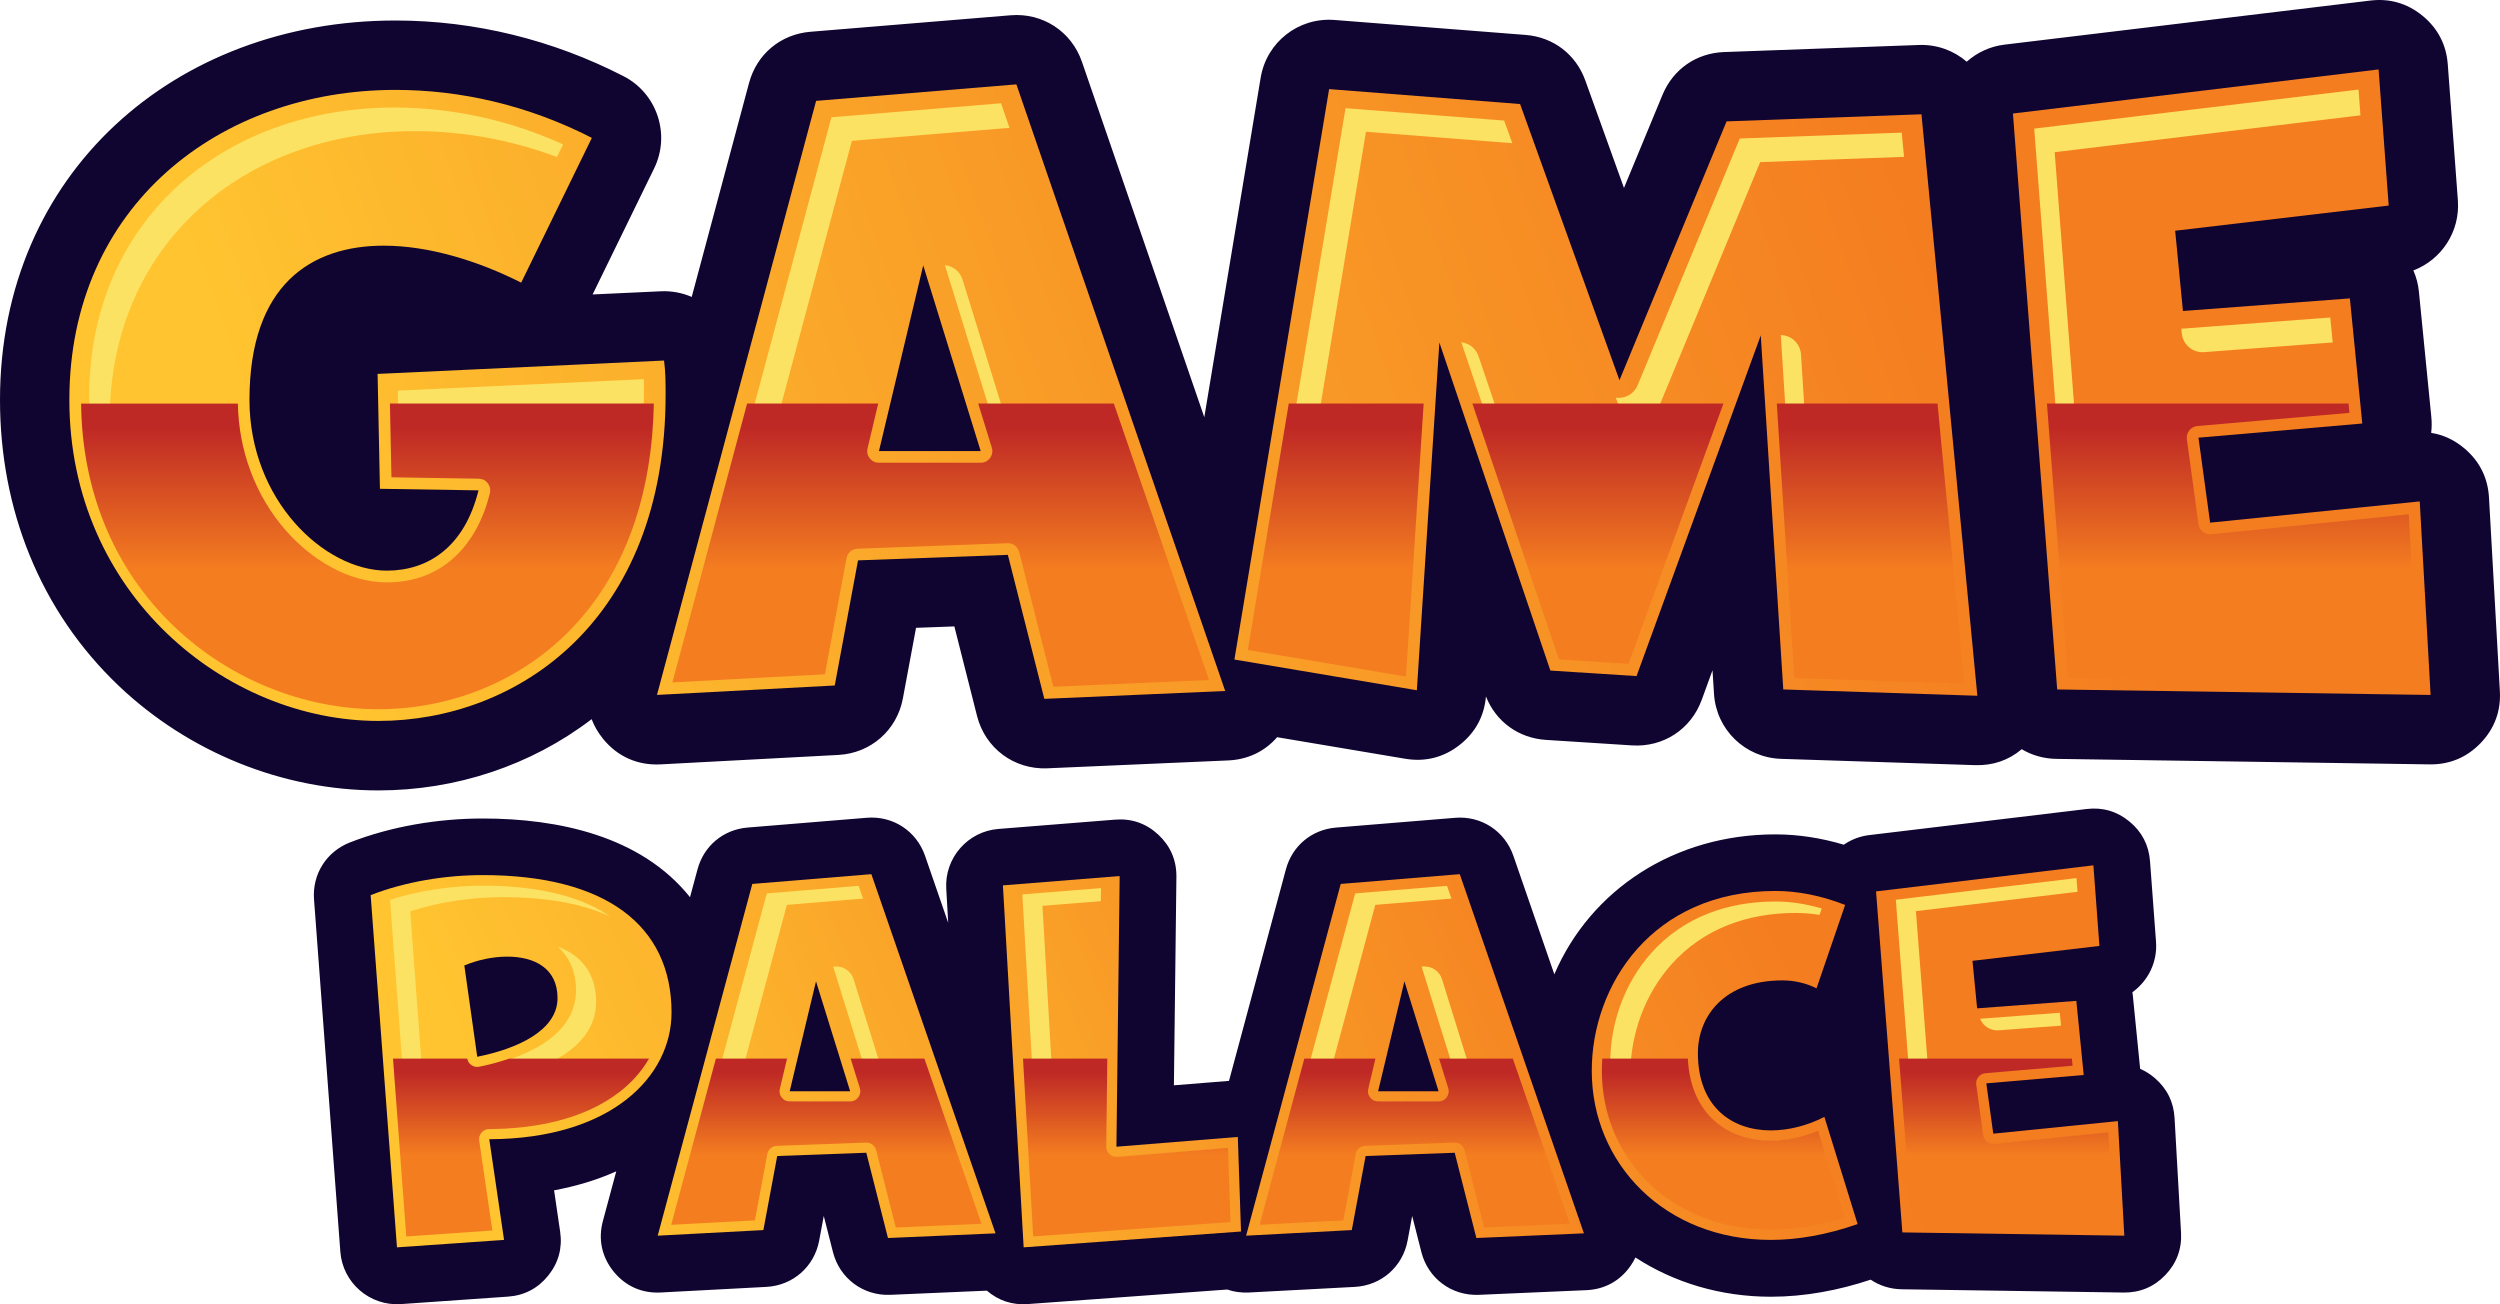 <?xml version="1.0" encoding="UTF-8"?>
<svg xmlns="http://www.w3.org/2000/svg" xmlns:xlink="http://www.w3.org/1999/xlink" id="Layer_2" data-name="Layer 2" viewBox="0 0 749.69 391.07">
  <defs>
    <style>
      .cls-1 {
        fill: url(#GradientFill_1-6);
      }

      .cls-1, .cls-2, .cls-3, .cls-4, .cls-5, .cls-6, .cls-7, .cls-8, .cls-9, .cls-10, .cls-11, .cls-12, .cls-13, .cls-14 {
        fill-rule: evenodd;
        stroke-width: 0px;
      }

      .cls-2 {
        fill: url(#GradientFill_2);
      }

      .cls-3 {
        fill: url(#GradientFill_1-10);
      }

      .cls-4 {
        fill: url(#GradientFill_1-9);
      }

      .cls-5 {
        fill: #100530;
      }

      .cls-6 {
        fill: #fce262;
      }

      .cls-7 {
        fill: url(#GradientFill_1-8);
      }

      .cls-8 {
        fill: url(#GradientFill_1-2);
      }

      .cls-9 {
        fill: url(#GradientFill_2-2);
      }

      .cls-10 {
        fill: url(#GradientFill_1);
      }

      .cls-11 {
        fill: url(#GradientFill_1-4);
      }

      .cls-12 {
        fill: url(#GradientFill_1-5);
      }

      .cls-13 {
        fill: url(#GradientFill_1-3);
      }

      .cls-14 {
        fill: url(#GradientFill_1-7);
      }
    </style>
    <linearGradient id="GradientFill_1" data-name="GradientFill 1" x1="77.27" y1="134.45" x2="457.43" y2="-.03" gradientUnits="userSpaceOnUse">
      <stop offset="0" stop-color="#ffc430"></stop>
      <stop offset="1" stop-color="#f47d20"></stop>
    </linearGradient>
    <linearGradient id="GradientFill_1-2" data-name="GradientFill 1" x1="113.15" y1="186.98" x2="471.48" y2="60.23" xlink:href="#GradientFill_1"></linearGradient>
    <linearGradient id="GradientFill_1-3" data-name="GradientFill 1" x1="132.19" y1="246.29" x2="581.77" y2="87.25" xlink:href="#GradientFill_1"></linearGradient>
    <linearGradient id="GradientFill_1-4" data-name="GradientFill 1" x1="210.99" y1="282.26" x2="625.03" y2="135.8" xlink:href="#GradientFill_1"></linearGradient>
    <linearGradient id="GradientFill_2" data-name="GradientFill 2" x1="374.74" y1="128.43" x2="374.74" y2="170.85" gradientUnits="userSpaceOnUse">
      <stop offset="0" stop-color="#bf2925"></stop>
      <stop offset="1" stop-color="#f47d20"></stop>
    </linearGradient>
    <linearGradient id="GradientFill_1-5" data-name="GradientFill 1" x1="139.67" y1="316.3" x2="426.3" y2="187.88" xlink:href="#GradientFill_1"></linearGradient>
    <linearGradient id="GradientFill_1-6" data-name="GradientFill 1" x1="168.22" y1="359.51" x2="423.59" y2="245.09" xlink:href="#GradientFill_1"></linearGradient>
    <linearGradient id="GradientFill_1-7" data-name="GradientFill 1" x1="217.85" y1="370.54" x2="439.73" y2="271.12" xlink:href="#GradientFill_1"></linearGradient>
    <linearGradient id="GradientFill_1-8" data-name="GradientFill 1" x1="234.45" y1="408.9" x2="489.82" y2="294.48" xlink:href="#GradientFill_1"></linearGradient>
    <linearGradient id="GradientFill_1-9" data-name="GradientFill 1" x1="270.2" y1="437.1" x2="547.66" y2="312.79" xlink:href="#GradientFill_1"></linearGradient>
    <linearGradient id="GradientFill_1-10" data-name="GradientFill 1" x1="272.16" y1="465.73" x2="564.4" y2="334.79" xlink:href="#GradientFill_1"></linearGradient>
    <linearGradient id="GradientFill_2-2" data-name="GradientFill 2" x1="375.84" y1="321.76" x2="375.84" y2="346.45" xlink:href="#GradientFill_2"></linearGradient>
  </defs>
  <g id="Layer_1-2" data-name="Layer 1">
    <g>
      <path class="cls-5" d="M589.78,18.5c3.07-2.74,6.98-4.6,11.36-5.12L710.79.17c5.85-.71,11.15.84,15.71,4.59,4.55,3.75,7.09,8.65,7.53,14.53l3.03,40.82c.69,9.37-4.93,17.79-13.35,20.99.87,1.96,1.44,4.09,1.66,6.34l3.72,37.52c.17,1.67.15,3.28-.04,4.85,3.68.58,7.06,2.17,10.08,4.75,4.48,3.83,6.93,8.77,7.26,14.65l3.26,58.04c.34,5.98-1.61,11.25-5.76,15.57-4.15,4.32-9.33,6.49-15.32,6.4l-111.98-1.65c-3.77-.06-7.3-1.1-10.33-2.9-3.92,3.33-8.66,4.95-13.98,4.78l-58.2-1.89c-10.75-.35-19.41-8.74-20.09-19.47l-.45-7.09-3.24,8.89c-3.21,8.81-11.52,14.23-20.87,13.64l-25.84-1.65c-8.22-.53-15-5.47-17.99-13.03-.5,5.87-3.15,10.79-7.81,14.48-4.78,3.79-10.35,5.22-16.37,4.21l-38.44-6.47c-3.73,4.29-8.8,6.71-14.67,6.97l-54.24,2.36c-9.96.43-18.62-6.01-21.07-15.67l-6.81-26.88-11.49.42-3.94,21.15c-1.78,9.56-9.63,16.45-19.35,16.97l-53.31,2.83c-6.87.36-12.94-2.33-17.27-7.68-1.49-1.84-2.63-3.81-3.41-5.88-18.25,13.95-40.82,21.37-63.96,21.37-28.78,0-56.9-11.51-77.75-31.27C11.89,183.15,0,152.54,0,119.92,0,52.01,52.4,6.15,118.58,6.15c23.82,0,47.22,5.82,68.39,16.69,10.07,5.16,14.16,17.47,9.2,27.64l-18.46,37.82,20.44-.95c3.29-.15,6.44.46,9.28,1.69l17.19-64.16c2.32-8.64,9.47-14.61,18.39-15.35l60.06-4.95c9.61-.79,18.24,4.85,21.38,13.96l36.69,106.57,16.9-101.79c1.77-10.68,11.35-18.18,22.15-17.33l57.27,4.48c8.34.65,15.12,5.82,17.95,13.7l11.58,32.18,11.55-27.9c3.19-7.7,10.14-12.53,18.47-12.84l58.43-2.12c5.45-.2,10.5,1.71,14.34,5.02Z"></path>
      <path class="cls-10" d="M143.49,147.05c-4.19,16.99-15.13,24.07-27.47,24.07-18.86,0-41.21-21.24-41.21-51.2,0-34.68,18.62-46.25,40.27-46.25,13.74,0,28.63,4.72,41.21,11.09l21.19-43.41c-19.32-9.91-39.58-14.39-58.9-14.39-52.61,0-97.78,34.68-97.78,92.96s47.03,96.27,92.66,96.27c41.21,0,86.14-29.49,86.14-97.92,0-3.3,0-6.61-.47-10.15l-85.9,4.01.7,34.45,29.57.47Z"></path>
      <path class="cls-8" d="M367.41,207.22l-62.62-181.92-60.06,4.95-47.72,178.14,53.31-2.83,6.98-37.52,44.93-1.65,10.94,43.18,54.24-2.36h0ZM294.08,135.26h-30.5l13.27-55.68,17.23,55.68Z"></path>
      <polygon class="cls-13" points="592.96 208.64 576.2 34.27 517.76 36.4 485.64 114.02 455.84 31.2 398.57 26.72 370.17 197.78 424.88 206.99 431.63 102.7 464.92 201.09 490.76 202.74 528.01 100.57 534.76 206.75 592.96 208.64"></polygon>
      <polygon class="cls-11" points="728.88 208.4 725.62 150.36 662.76 156.73 659.27 131.25 708.39 127 704.67 89.48 654.61 93.26 652.28 69.19 716.31 61.64 713.28 20.82 603.63 34.04 616.9 206.75 728.88 208.4"></polygon>
      <path class="cls-6" d="M167.02,47.08l1.84-3.78c-15.87-7.2-33.07-11.05-50.56-11.05-51.27,0-91.55,33.81-91.55,86.74,0,23.94,8,46.39,24.61,63.54-12.45-16.04-18.47-35.7-18.47-56.47,0-52.92,40.28-86.74,91.55-86.74,14.6,0,28.99,2.68,42.58,7.76h0ZM193.04,121.05l-67.61,3.16.31,15.41-5.99-.1-.45-22.38,73.77-3.44c.03,1.21.03,2.43.03,3.64s-.02,2.48-.05,3.72h0ZM149.38,146.96h.06c1.96.03,3.64.87,4.83,2.43,1.2,1.55,1.58,3.39,1.11,5.29-4.16,16.86-15.64,28.8-33.52,28.8-12.53,0-24.3-7.31-32.35-16.48-1.12-1.27-2.18-2.59-3.17-3.95,7.84,7.66,18.32,13.36,29.39,13.36,17.88,0,29.36-11.94,33.52-28.8.05-.22.09-.43.13-.65h0ZM302.73,38.34l-2.54-7.37-50.87,4.2-44.37,165.62,8.15-.43,42.36-158.12,47.27-3.9h0ZM308.59,166.33l9.09,35.87,4.3-.19-7.86-31.01c-.67-2.64-2.88-4.47-5.53-4.68h0ZM293.79,140.55c2.04,0,3.8-.89,5.01-2.53,1.21-1.64,1.54-3.58.94-5.54l-16.39-52.97c2.47.25,4.54,1.91,5.3,4.35l17.23,55.68c.6,1.95.27,3.89-.94,5.54-1.21,1.64-2.97,2.53-5.01,2.53h-30.5c-1.97,0-3.67-.82-4.89-2.37-1.09-1.38-1.53-3.01-1.29-4.7h30.53ZM570.98,47.04l-.7-7.27-48.57,1.77-30.6,73.93c-1,2.42-3.28,3.91-5.9,3.84-.22,0-.44-.02-.66-.05l1.08,3c.89,2.47,3.09,4.05,5.71,4.12,2.62.06,4.9-1.42,5.9-3.84l30.6-73.93,43.14-1.57h0ZM453.5,42.94l-2.44-6.78-47.57-3.72-26.45,159.3,7.11,1.2,25.47-153.43,43.87,3.43h0ZM438.22,102.64c2.35.27,4.37,1.85,5.16,4.19l29.64,87.61-3.83-.24-30.98-91.56h0ZM534.02,100.48c.24,0,.49.03.73.06,2.95.42,5.14,2.8,5.33,5.77l5.95,93.65-5.7-.18-6.31-99.29h0ZM719.92,163.92l-.43-7.65-56.38,5.71c-.3.03-.6.04-.89.03l.23,1.7c.45,3.32,3.46,5.69,6.8,5.35l50.67-5.14h0ZM699.53,102.69l-.74-7.48-43.99,3.32c-.23.02-.45.02-.67.01l.14,1.45c.33,3.37,3.29,5.86,6.67,5.61l38.59-2.91h0ZM707.85,34.59l-91.7,11.05,11.84,154.11-5.6-.08-12.38-161.1,97.26-11.72.57,7.74Z"></path>
      <path class="cls-2" d="M24.32,121.02c.26,25.52,9.42,49.34,28.12,67.05,16.34,15.48,38.47,24.61,61.02,24.61,20.81,0,41.1-7.75,56.08-22.31,18.83-18.3,26.05-43.74,26.53-69.35h-79.14l.45,22.11,26.18.42c1.11.02,2.05.49,2.72,1.37.67.88.89,1.91.63,2.98-3.86,15.63-14.26,26.74-30.88,26.74-11.72,0-22.79-6.99-30.31-15.56-9.24-10.53-14.15-24.11-14.39-38.05H24.32ZM224.04,121.02h39.32l-3.2,13.43c-.26,1.08-.03,2.12.66,2.99.69.87,1.64,1.33,2.75,1.33h30.5c1.15,0,2.14-.5,2.82-1.43.68-.93.87-2.02.53-3.12l-4.08-13.2h40.68l28.54,82.9-46.69,2.03-10.24-40.41c-.41-1.62-1.86-2.71-3.53-2.64l-44.93,1.65c-1.66.06-3.02,1.23-3.32,2.86l-6.48,34.8-45.73,2.43,22.4-83.62h0ZM386.47,121.02h40.45l-5.3,81.86-47.42-7.98,12.27-73.89h0ZM441.53,121.02h75.29l-28.46,78.05-20.87-1.33-25.96-76.72h0ZM532.82,121.02h48.19l8.07,83.98-51.03-1.65-5.23-82.33h0ZM613.83,121.02h90.44l.28,2.79-45.58,3.94c-.99.09-1.82.53-2.44,1.31-.62.78-.87,1.68-.74,2.67l3.49,25.48c.26,1.87,1.95,3.21,3.83,3.02l59.21-6,2.84,50.62-105.01-1.55-6.32-82.27Z"></path>
      <path class="cls-5" d="M552.98,253.26c2.19-1.5,4.77-2.51,7.58-2.84l65.18-7.82c4.79-.58,9.12.69,12.84,3.76,3.72,3.06,5.8,7.07,6.16,11.88l1.8,24.17c.46,6.13-2.4,11.77-7.08,15.12.05.31.09.63.12.95l2.2,22.03c1.54.67,3.01,1.59,4.38,2.76,3.66,3.13,5.67,7.17,5.94,11.98l1.94,34.37c.28,4.89-1.32,9.2-4.71,12.74-3.39,3.54-7.63,5.31-12.53,5.24l-66.57-.98c-3.43-.05-6.61-1.1-9.26-2.88-9.62,3.21-19.79,5.12-29.93,5.12-15.07,0-29.09-4.26-40.61-11.77-.39.81-.84,1.6-1.37,2.37-3.12,4.59-7.79,7.19-13.34,7.43l-32.25,1.4c-8.14.35-15.22-4.91-17.23-12.81l-2.76-10.84-1.38,7.4c-1.46,7.82-7.89,13.45-15.83,13.87l-31.69,1.68c-2.32.12-4.52-.18-6.57-.89l-59.8,4.36c-4.64.34-8.76-1.01-12.27-4.02l-28.92,1.25c-8.14.35-15.22-4.91-17.23-12.81l-2.76-10.84-1.38,7.4c-1.46,7.82-7.89,13.45-15.83,13.87l-31.69,1.68c-5.62.3-10.59-1.91-14.13-6.29-3.54-4.38-4.67-9.69-3.21-15.13l4.01-14.91c-5.93,2.65-12.22,4.5-18.64,5.69l1.82,12.43c.71,4.86-.5,9.32-3.58,13.14-3.08,3.83-7.17,5.97-12.08,6.31l-32.11,2.24c-9.32.65-17.46-6.39-18.15-15.71l-7.89-105.62c-.57-7.58,3.71-14.36,10.79-17.12,12.43-4.85,26.49-7.17,39.82-7.17,22.61,0,47.48,5.24,62.14,23.6l2.25-8.35c1.9-7.07,7.75-11.94,15.04-12.54l35.71-2.93c7.85-.65,14.91,3.96,17.48,11.4l6.95,20.11-.59-10.22c-.53-9.23,6.43-17.21,15.64-17.94l35.01-2.79c4.94-.4,9.35,1.14,12.97,4.53,3.62,3.39,5.46,7.68,5.4,12.64l-.75,62.5,16.52-1.33,17.06-63.42c1.9-7.07,7.75-11.94,15.04-12.54l35.7-2.93c7.85-.65,14.91,3.96,17.48,11.4l12.28,35.53c10.88-25.36,36-41.96,66.29-41.96,6.98,0,13.9,1.12,20.56,3.11Z"></path>
      <path class="cls-12" d="M151.15,371.81l-4.43-30.18c36.67-.14,54.66-18.86,54.66-38,0-26.26-19.93-41.21-56.6-41.21-11.21,0-23.25,1.96-33.63,6.01l7.89,105.62,32.11-2.24h0ZM139.24,289.52c4.01-1.68,8.58-2.65,12.87-2.65,8.16,0,15.08,3.49,15.08,12.43,0,9.78-12.18,15.23-24.08,17.6l-3.87-27.38Z"></path>
      <path class="cls-1" d="M298.53,369.85l-37.23-107.71-35.7,2.93-28.37,105.48,31.69-1.68,4.15-22.21,26.71-.98,6.5,25.57,32.24-1.4h0ZM254.94,327.24h-18.13l7.89-32.97,10.24,32.97Z"></path>
      <polygon class="cls-14" points="372.15 369.3 371.19 340.94 334.79 343.87 335.76 262.7 300.75 265.5 306.97 374.05 372.15 369.3"></polygon>
      <path class="cls-7" d="M474.98,369.85l-37.23-107.71-35.7,2.93-28.37,105.48,31.69-1.68,4.15-22.21,26.71-.98,6.5,25.57,32.24-1.4h0ZM431.39,327.24h-18.13l7.89-32.97,10.24,32.97Z"></path>
      <path class="cls-4" d="M547.08,334.93c-5.12,2.65-10.79,4.05-16.05,4.05-11.76,0-21.87-7.12-21.87-23.19,0-11.04,7.89-21.79,25.33-21.79,3.32,0,6.92.7,10.24,2.38l8.58-25.01c-7.47-2.93-14.53-4.19-20.9-4.19-36.95,0-55.08,28.22-55.08,53.93,0,27.8,21.87,50.71,53.7,50.71,8.03,0,16.88-1.54,26.02-4.75l-9.96-32.13Z"></path>
      <polygon class="cls-3" points="637.03 370.55 635.1 336.19 597.73 339.96 595.65 324.87 624.85 322.36 622.64 300.14 592.89 302.38 591.5 288.13 629.56 283.66 627.76 259.49 562.58 267.31 570.47 369.57 637.03 370.55"></polygon>
      <path class="cls-6" d="M182.88,274.79c-10.05-7.02-24.5-9.19-38.11-9.19-9.17,0-18.94,1.37-27.8,4.26l7.17,95.93,5.75-.4-6.88-92.1c8.86-2.89,18.63-4.26,27.8-4.26,11.07,0,22.71,1.44,32.07,5.76h0ZM167.18,283.86c6.8,2.41,11.58,7.84,11.58,16.51,0,14.42-16.76,20.68-28.53,23.03-1.55.31-2.99,0-4.28-.91-.92-.65-1.58-1.49-1.96-2.48l.21-.04c11.77-2.35,28.53-8.61,28.53-23.03,0-5.77-2.12-10.11-5.55-13.08h0ZM258.8,269.47l-1.32-3.82-27.55,2.26-25.38,94.36,7.06-.37,24.36-90.55,22.84-1.88h0ZM264.91,341.26c.09.23.17.46.23.71l5.4,21.21,5.1-.22-4.47-17.56c-.65-2.55-2.93-4.26-5.56-4.16l-.7.03h0ZM254.94,330.42c1.82,0,3.38-.79,4.45-2.25,1.08-1.46,1.37-3.19.83-4.92l-10.24-32.97c-.04-.13-.09-.26-.14-.39.23-.04.46-.06.7-.07,2.53-.08,4.72,1.47,5.46,3.89l10.24,32.97c.54,1.73.25,3.46-.83,4.92-1.08,1.46-2.64,2.25-4.45,2.25h-18.13c-1.75,0-3.26-.73-4.34-2.1-.33-.42-.6-.86-.79-1.33h17.23ZM365.99,348.46l-.13-3.91-30.19,2.43c.29.74.75,1.41,1.38,2,1.18,1.1,2.61,1.6,4.22,1.47l24.72-1.99h0ZM330.11,270.25l.05-3.92-23.58,1.88,5.6,97.54,5.81-.42-5.38-93.69,17.5-1.4h0ZM435.25,269.47l-1.32-3.82-27.55,2.26-25.38,94.36,7.06-.37,24.36-90.55,22.84-1.88h0ZM441.36,341.26c.09.23.17.46.23.71l5.4,21.21,5.1-.22-4.47-17.56c-.65-2.55-2.93-4.26-5.56-4.16l-.7.03h0ZM431.39,330.42c1.82,0,3.38-.79,4.45-2.25,1.08-1.46,1.37-3.19.83-4.92l-10.24-32.97c-.04-.13-.09-.26-.14-.39.23-.04.47-.06.7-.07,2.52-.08,4.72,1.47,5.46,3.89l10.24,32.97c.54,1.73.25,3.46-.83,4.92-1.08,1.46-2.64,2.25-4.45,2.25h-18.13c-1.75,0-3.26-.73-4.34-2.1-.33-.42-.59-.86-.79-1.33h17.23ZM543.61,340.03c-4.06,1.36-8.34,2.12-12.58,2.12s-7.92-.71-11.23-2.02c4.48,3.48,10.32,5.46,17.26,5.46,2.67,0,5.36-.3,8-.86l-1.45-4.69h0ZM545.63,274.35c-2.37-.37-4.78-.58-7.18-.58-14.29,0-27.62,4.64-37.27,15.47-7.97,8.94-12.28,20.98-12.28,32.92,0,8.63,2.36,17.02,7.06,24.28,3.33,5.14,7.53,9.31,12.32,12.55-7.32-3.47-13.69-8.78-18.35-15.98-4.7-7.26-7.06-15.65-7.06-24.28,0-11.94,4.31-23.98,12.28-32.92,9.65-10.83,22.97-15.47,37.27-15.47,4.7,0,9.37.77,13.87,2.09l-.66,1.92h0ZM630.13,343.93l-.23-4.02-31.28,3.16c.89,2.25,3.19,3.72,5.7,3.47l25.81-2.61h0ZM618.06,307.56l-.38-3.86-23.89,1.8c.87,2.19,3.09,3.65,5.55,3.47l18.72-1.41h0ZM622.99,267.43l-48.45,5.81,6.83,88.6-5.77-.08-7.09-91.95,54.18-6.5.31,4.12Z"></path>
      <path class="cls-9" d="M147.65,369l-3.95-26.93c-.13-.9.11-1.73.7-2.43.6-.69,1.38-1.05,2.3-1.06,13.44-.05,28.37-2.76,39.22-11.23,3.56-2.78,6.55-6.13,8.71-9.91h-41.9c-3.14,1.1-6.27,1.89-9.02,2.44-.85.17-1.65,0-2.36-.5-.68-.48-1.09-1.13-1.24-1.94h-22.26l3.98,53.35,25.81-1.8h0ZM214.66,317.45h21.36l-2.17,9.09c-.22.94-.03,1.84.57,2.59.6.76,1.43,1.16,2.39,1.16h18.13c1,0,1.86-.43,2.45-1.24.59-.8.75-1.75.46-2.71l-2.76-8.89h22.12l17.12,49.54-25.7,1.11-5.89-23.17c-.36-1.4-1.61-2.34-3.06-2.29l-26.71.98c-1.44.05-2.62,1.07-2.88,2.48l-3.71,19.86-25.11,1.33,13.41-49.84h0ZM306.77,317.45h25.29l-.32,26.38c-.01.89.32,1.66.97,2.26.65.61,1.44.88,2.32.81l33.22-2.68.76,22.25-59.18,4.31-3.06-53.34h0ZM391.11,317.45h21.36l-2.17,9.09c-.22.94-.03,1.84.57,2.59.6.76,1.43,1.16,2.39,1.16h18.13c1,0,1.86-.43,2.45-1.24.59-.8.75-1.75.46-2.71l-2.76-8.89h22.12l17.12,49.54-25.7,1.11-5.89-23.17c-.36-1.4-1.61-2.34-3.06-2.29l-26.71.98c-1.44.05-2.62,1.07-2.88,2.48l-3.71,19.86-25.11,1.33,13.41-49.84h0ZM480.5,317.45h25.65c.64,14.58,9.78,24.57,24.87,24.57,4.8,0,9.69-1.05,14.17-2.88l8.05,25.97c-7.16,2.26-14.73,3.65-22.23,3.65-17.27,0-33.65-7.29-43.19-22.04-4.96-7.66-7.46-16.52-7.46-25.63,0-1.22.04-2.43.13-3.65h0ZM569.5,317.45h51.81l.21,2.14-26.13,2.25c-.86.07-1.58.46-2.12,1.13-.54.68-.75,1.46-.64,2.31l2.08,15.09c.22,1.62,1.69,2.78,3.32,2.61l34.2-3.45,1.57,27.93-60.52-.89-3.79-49.12Z"></path>
    </g>
  </g>
</svg>
